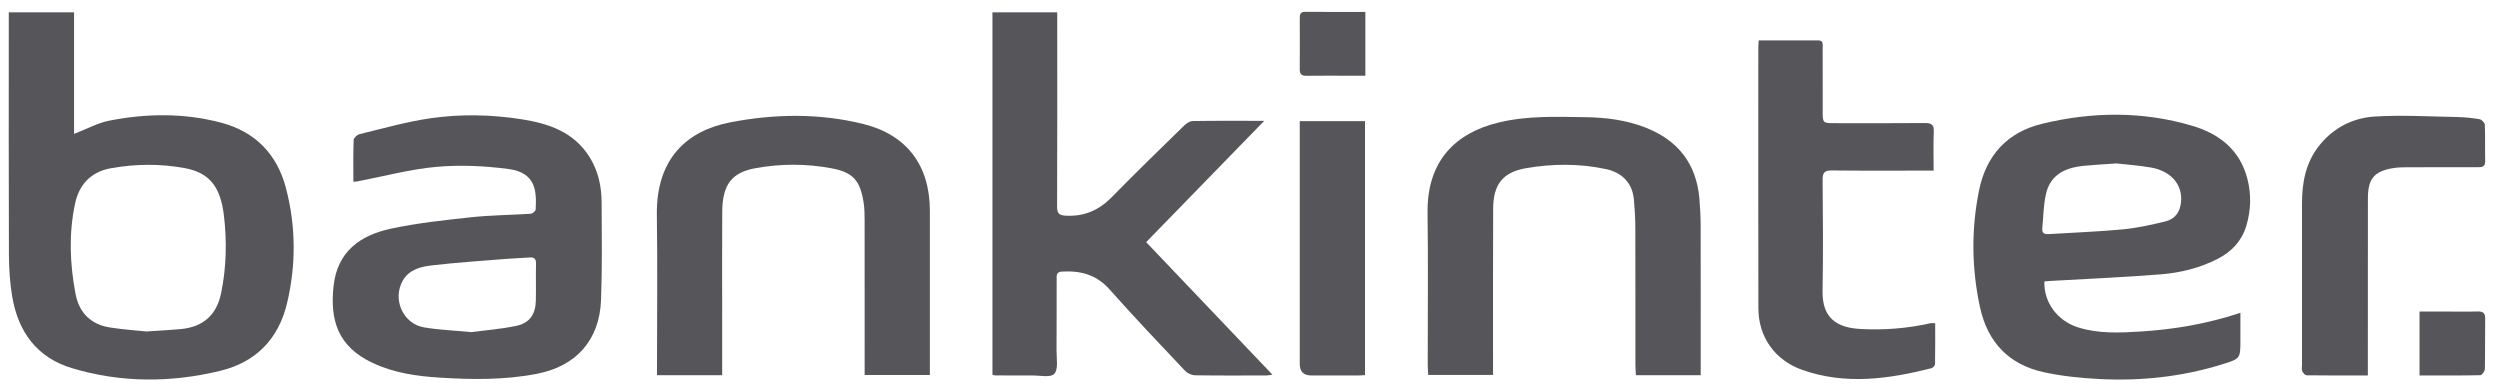 <?xml version="1.0" encoding="UTF-8"?> <svg xmlns="http://www.w3.org/2000/svg" width="143" height="22" viewBox="0 0 143 22" fill="none"><path d="M0.502 0.706H4.236V7.659C4.941 7.389 5.582 7.032 6.265 6.898C8.402 6.481 10.555 6.458 12.673 7.024C14.601 7.54 15.843 8.817 16.351 10.737C16.928 12.92 16.943 15.136 16.422 17.333C15.934 19.389 14.64 20.719 12.594 21.213C9.767 21.895 6.926 21.901 4.125 21.062C2.107 20.457 1.036 18.977 0.696 16.951C0.565 16.17 0.514 15.368 0.51 14.576C0.493 10.152 0.502 5.728 0.502 1.305C0.502 1.114 0.502 0.922 0.502 0.706ZM8.372 18.96C9.133 18.908 9.731 18.88 10.327 18.825C11.614 18.705 12.392 18.026 12.65 16.757C12.951 15.288 12.984 13.8 12.807 12.318C12.61 10.67 11.97 9.873 10.558 9.614C9.169 9.36 7.755 9.372 6.357 9.62C5.215 9.823 4.53 10.532 4.291 11.66C3.927 13.376 3.996 15.094 4.32 16.805C4.527 17.898 5.202 18.563 6.3 18.734C7.036 18.849 7.784 18.898 8.372 18.96Z" fill="#56565A"></path><path d="M116.94 16.098C116.89 17.281 117.681 18.355 118.867 18.727C120.034 19.092 121.233 19.039 122.432 18.963C124.347 18.844 126.228 18.53 128.151 17.893C128.151 18.446 128.151 18.945 128.151 19.445C128.151 20.497 128.156 20.514 127.147 20.828C124.851 21.545 122.491 21.804 120.098 21.681C119.028 21.626 117.946 21.518 116.901 21.29C114.911 20.855 113.691 19.579 113.256 17.574C112.776 15.358 112.751 13.129 113.197 10.91C113.6 8.902 114.802 7.567 116.804 7.081C119.674 6.385 122.561 6.353 125.408 7.199C126.948 7.656 128.132 8.579 128.554 10.242C128.781 11.135 128.754 12.031 128.491 12.911C128.232 13.779 127.659 14.39 126.862 14.801C125.835 15.33 124.724 15.603 123.591 15.693C121.488 15.861 119.377 15.948 117.271 16.07C117.168 16.076 117.066 16.088 116.938 16.099L116.94 16.098ZM121.057 9.348C120.333 9.4 119.765 9.428 119.199 9.484C117.972 9.602 117.253 10.103 117.028 11.103C116.885 11.74 116.881 12.409 116.818 13.065C116.789 13.363 116.965 13.405 117.214 13.389C118.619 13.299 120.026 13.253 121.426 13.12C122.237 13.043 123.045 12.863 123.839 12.671C124.27 12.567 124.602 12.295 124.714 11.801C124.958 10.721 124.301 9.805 123.04 9.583C122.336 9.459 121.618 9.413 121.055 9.348H121.057Z" fill="#56565A"></path><path d="M56.768 21.433V0.706H60.474C60.474 0.902 60.474 1.078 60.474 1.253C60.474 4.772 60.482 8.291 60.465 11.811C60.463 12.235 60.596 12.32 60.996 12.338C62.043 12.385 62.871 12.016 63.601 11.27C64.954 9.885 66.347 8.538 67.732 7.184C67.86 7.059 68.052 6.927 68.217 6.924C69.534 6.902 70.853 6.913 72.314 6.913C70.029 9.261 67.821 11.53 65.561 13.851C67.965 16.373 70.35 18.877 72.783 21.431C72.63 21.452 72.54 21.476 72.45 21.476C71.086 21.478 69.722 21.488 68.358 21.466C68.164 21.462 67.922 21.354 67.788 21.213C66.336 19.674 64.873 18.142 63.47 16.558C62.713 15.702 61.796 15.472 60.731 15.535C60.404 15.554 60.442 15.783 60.441 15.986C60.436 17.34 60.444 18.694 60.434 20.047C60.431 20.508 60.547 21.114 60.308 21.382C60.102 21.613 59.467 21.471 59.022 21.476C58.317 21.483 57.613 21.476 56.908 21.471C56.88 21.471 56.851 21.456 56.77 21.433H56.768Z" fill="#56565A"></path><path d="M20.213 10.398C20.213 9.59 20.198 8.797 20.229 8.005C20.233 7.887 20.427 7.706 20.56 7.674C21.924 7.346 23.28 6.954 24.664 6.758C26.386 6.514 28.132 6.553 29.857 6.825C31.403 7.069 32.832 7.556 33.725 8.987C34.215 9.773 34.408 10.65 34.413 11.561C34.422 13.426 34.45 15.292 34.38 17.153C34.294 19.457 32.961 20.95 30.697 21.385C28.86 21.739 27.006 21.717 25.148 21.6C23.827 21.518 22.531 21.33 21.319 20.761C19.289 19.81 18.873 18.272 19.08 16.361C19.293 14.386 20.609 13.457 22.348 13.083C23.861 12.757 25.412 12.593 26.955 12.426C28.084 12.305 29.227 12.301 30.362 12.226C30.463 12.219 30.635 12.073 30.64 11.985C30.696 10.931 30.661 9.872 29.073 9.665C27.717 9.489 26.318 9.422 24.96 9.545C23.438 9.683 21.941 10.089 20.433 10.378C20.376 10.389 20.316 10.387 20.212 10.395L20.213 10.398ZM26.945 18.997C27.72 18.894 28.645 18.828 29.545 18.636C30.303 18.473 30.634 17.964 30.65 17.195C30.665 16.49 30.645 15.784 30.66 15.078C30.666 14.791 30.543 14.709 30.282 14.729C29.849 14.762 29.416 14.772 28.984 14.807C27.555 14.923 26.124 15.013 24.702 15.18C24.072 15.255 23.41 15.413 23.048 16.037C22.426 17.105 23.044 18.518 24.251 18.725C25.086 18.868 25.942 18.9 26.946 18.997H26.945Z" fill="#56565A"></path><path d="M97.281 21.461H93.574C93.564 21.268 93.547 21.08 93.546 20.892C93.543 18.275 93.549 15.658 93.541 13.04C93.54 12.5 93.509 11.959 93.46 11.419C93.377 10.506 92.822 9.874 91.848 9.669C90.338 9.349 88.805 9.359 87.294 9.619C85.95 9.849 85.412 10.562 85.408 11.945C85.396 14.923 85.403 17.902 85.402 20.88C85.402 21.058 85.402 21.236 85.402 21.447H81.693C81.684 21.266 81.666 21.077 81.666 20.889C81.664 17.986 81.696 15.082 81.656 12.181C81.617 9.242 83.21 7.607 85.745 7.002C87.383 6.61 89.047 6.679 90.707 6.703C91.865 6.72 93.006 6.866 94.093 7.285C95.956 8.003 97.032 9.341 97.205 11.36C97.249 11.867 97.276 12.38 97.277 12.889C97.284 15.566 97.28 18.244 97.28 20.922C97.28 21.085 97.28 21.249 97.28 21.462L97.281 21.461Z" fill="#56565A"></path><path d="M41.311 21.461H37.581C37.581 21.268 37.581 21.093 37.581 20.919C37.581 18.047 37.614 15.174 37.572 12.302C37.525 9.075 39.292 7.475 41.777 6.996C44.312 6.508 46.872 6.468 49.392 7.095C51.88 7.715 53.185 9.47 53.188 12.043C53.192 15.022 53.188 18 53.188 20.977C53.188 21.125 53.188 21.273 53.188 21.45H49.458C49.458 21.271 49.458 21.098 49.458 20.923C49.458 18.141 49.461 15.358 49.456 12.576C49.456 12.246 49.449 11.912 49.399 11.588C49.205 10.341 48.806 9.861 47.586 9.631C46.135 9.357 44.658 9.356 43.208 9.621C41.835 9.873 41.327 10.581 41.313 12.093C41.297 14.108 41.309 16.124 41.309 18.14C41.309 19.234 41.309 20.328 41.309 21.461H41.311Z" fill="#56565A"></path><path d="M100.6 2.31C101.76 2.31 102.882 2.31 104.003 2.31C104.316 2.31 104.255 2.555 104.257 2.734C104.262 3.938 104.261 5.14 104.259 6.344C104.258 7.043 104.254 7.045 104.973 7.045C106.683 7.045 108.391 7.055 110.1 7.038C110.484 7.034 110.632 7.131 110.613 7.542C110.58 8.258 110.604 8.978 110.604 9.759C110.378 9.759 110.202 9.759 110.028 9.759C108.273 9.759 106.52 9.77 104.766 9.75C104.362 9.745 104.252 9.885 104.254 10.268C104.267 12.389 104.294 14.511 104.25 16.63C104.216 18.241 105.122 18.743 106.396 18.816C107.744 18.892 109.088 18.79 110.412 18.491C110.481 18.475 110.558 18.488 110.693 18.488C110.693 19.275 110.699 20.051 110.684 20.827C110.683 20.909 110.564 21.04 110.478 21.062C108.028 21.681 105.564 22.027 103.103 21.163C101.514 20.605 100.583 19.27 100.579 17.632C100.57 12.653 100.576 7.674 100.576 2.695C100.576 2.591 100.588 2.487 100.598 2.31H100.6Z" fill="#56565A"></path><path d="M135.441 21.477C134.24 21.477 133.09 21.483 131.94 21.467C131.853 21.466 131.734 21.335 131.691 21.237C131.647 21.135 131.674 21 131.674 20.88C131.674 17.796 131.674 14.712 131.674 11.627C131.674 10.43 131.891 9.296 132.658 8.33C133.471 7.305 134.581 6.744 135.834 6.666C137.396 6.569 138.971 6.666 140.541 6.694C140.974 6.702 141.409 6.746 141.835 6.82C141.954 6.841 142.128 7.026 142.133 7.142C142.161 7.832 142.137 8.526 142.152 9.218C142.159 9.548 141.974 9.566 141.72 9.565C140.296 9.559 138.87 9.563 137.446 9.57C137.238 9.57 137.027 9.59 136.822 9.627C135.796 9.814 135.446 10.239 135.444 11.332C135.438 14.521 135.441 17.71 135.441 20.901C135.441 21.076 135.441 21.253 135.441 21.478V21.477Z" fill="#56565A"></path><path d="M74.346 6.93H78.079V21.456C77.952 21.462 77.809 21.477 77.666 21.477C76.781 21.479 75.897 21.477 75.012 21.477C74.569 21.477 74.347 21.261 74.346 20.828C74.346 18.511 74.346 16.194 74.346 13.878C74.346 11.712 74.346 9.545 74.346 7.379C74.346 7.244 74.346 7.11 74.346 6.928V6.93Z" fill="#56565A"></path><path d="M78.099 0.681V4.332C77.782 4.332 77.475 4.332 77.168 4.332C76.36 4.332 75.551 4.322 74.743 4.336C74.454 4.342 74.341 4.248 74.345 3.953C74.355 2.992 74.347 2.029 74.347 1.068C74.347 0.865 74.347 0.675 74.642 0.678C75.778 0.686 76.915 0.681 78.1 0.681H78.099Z" fill="#56565A"></path><path d="M138.397 21.477V17.82C138.904 17.82 139.393 17.82 139.881 17.82C140.494 17.82 141.109 17.833 141.723 17.816C142.027 17.808 142.156 17.902 142.152 18.222C142.138 19.184 142.156 20.147 142.135 21.108C142.132 21.233 141.972 21.46 141.881 21.461C140.732 21.486 139.582 21.477 138.397 21.477Z" fill="#56565A"></path></svg> 